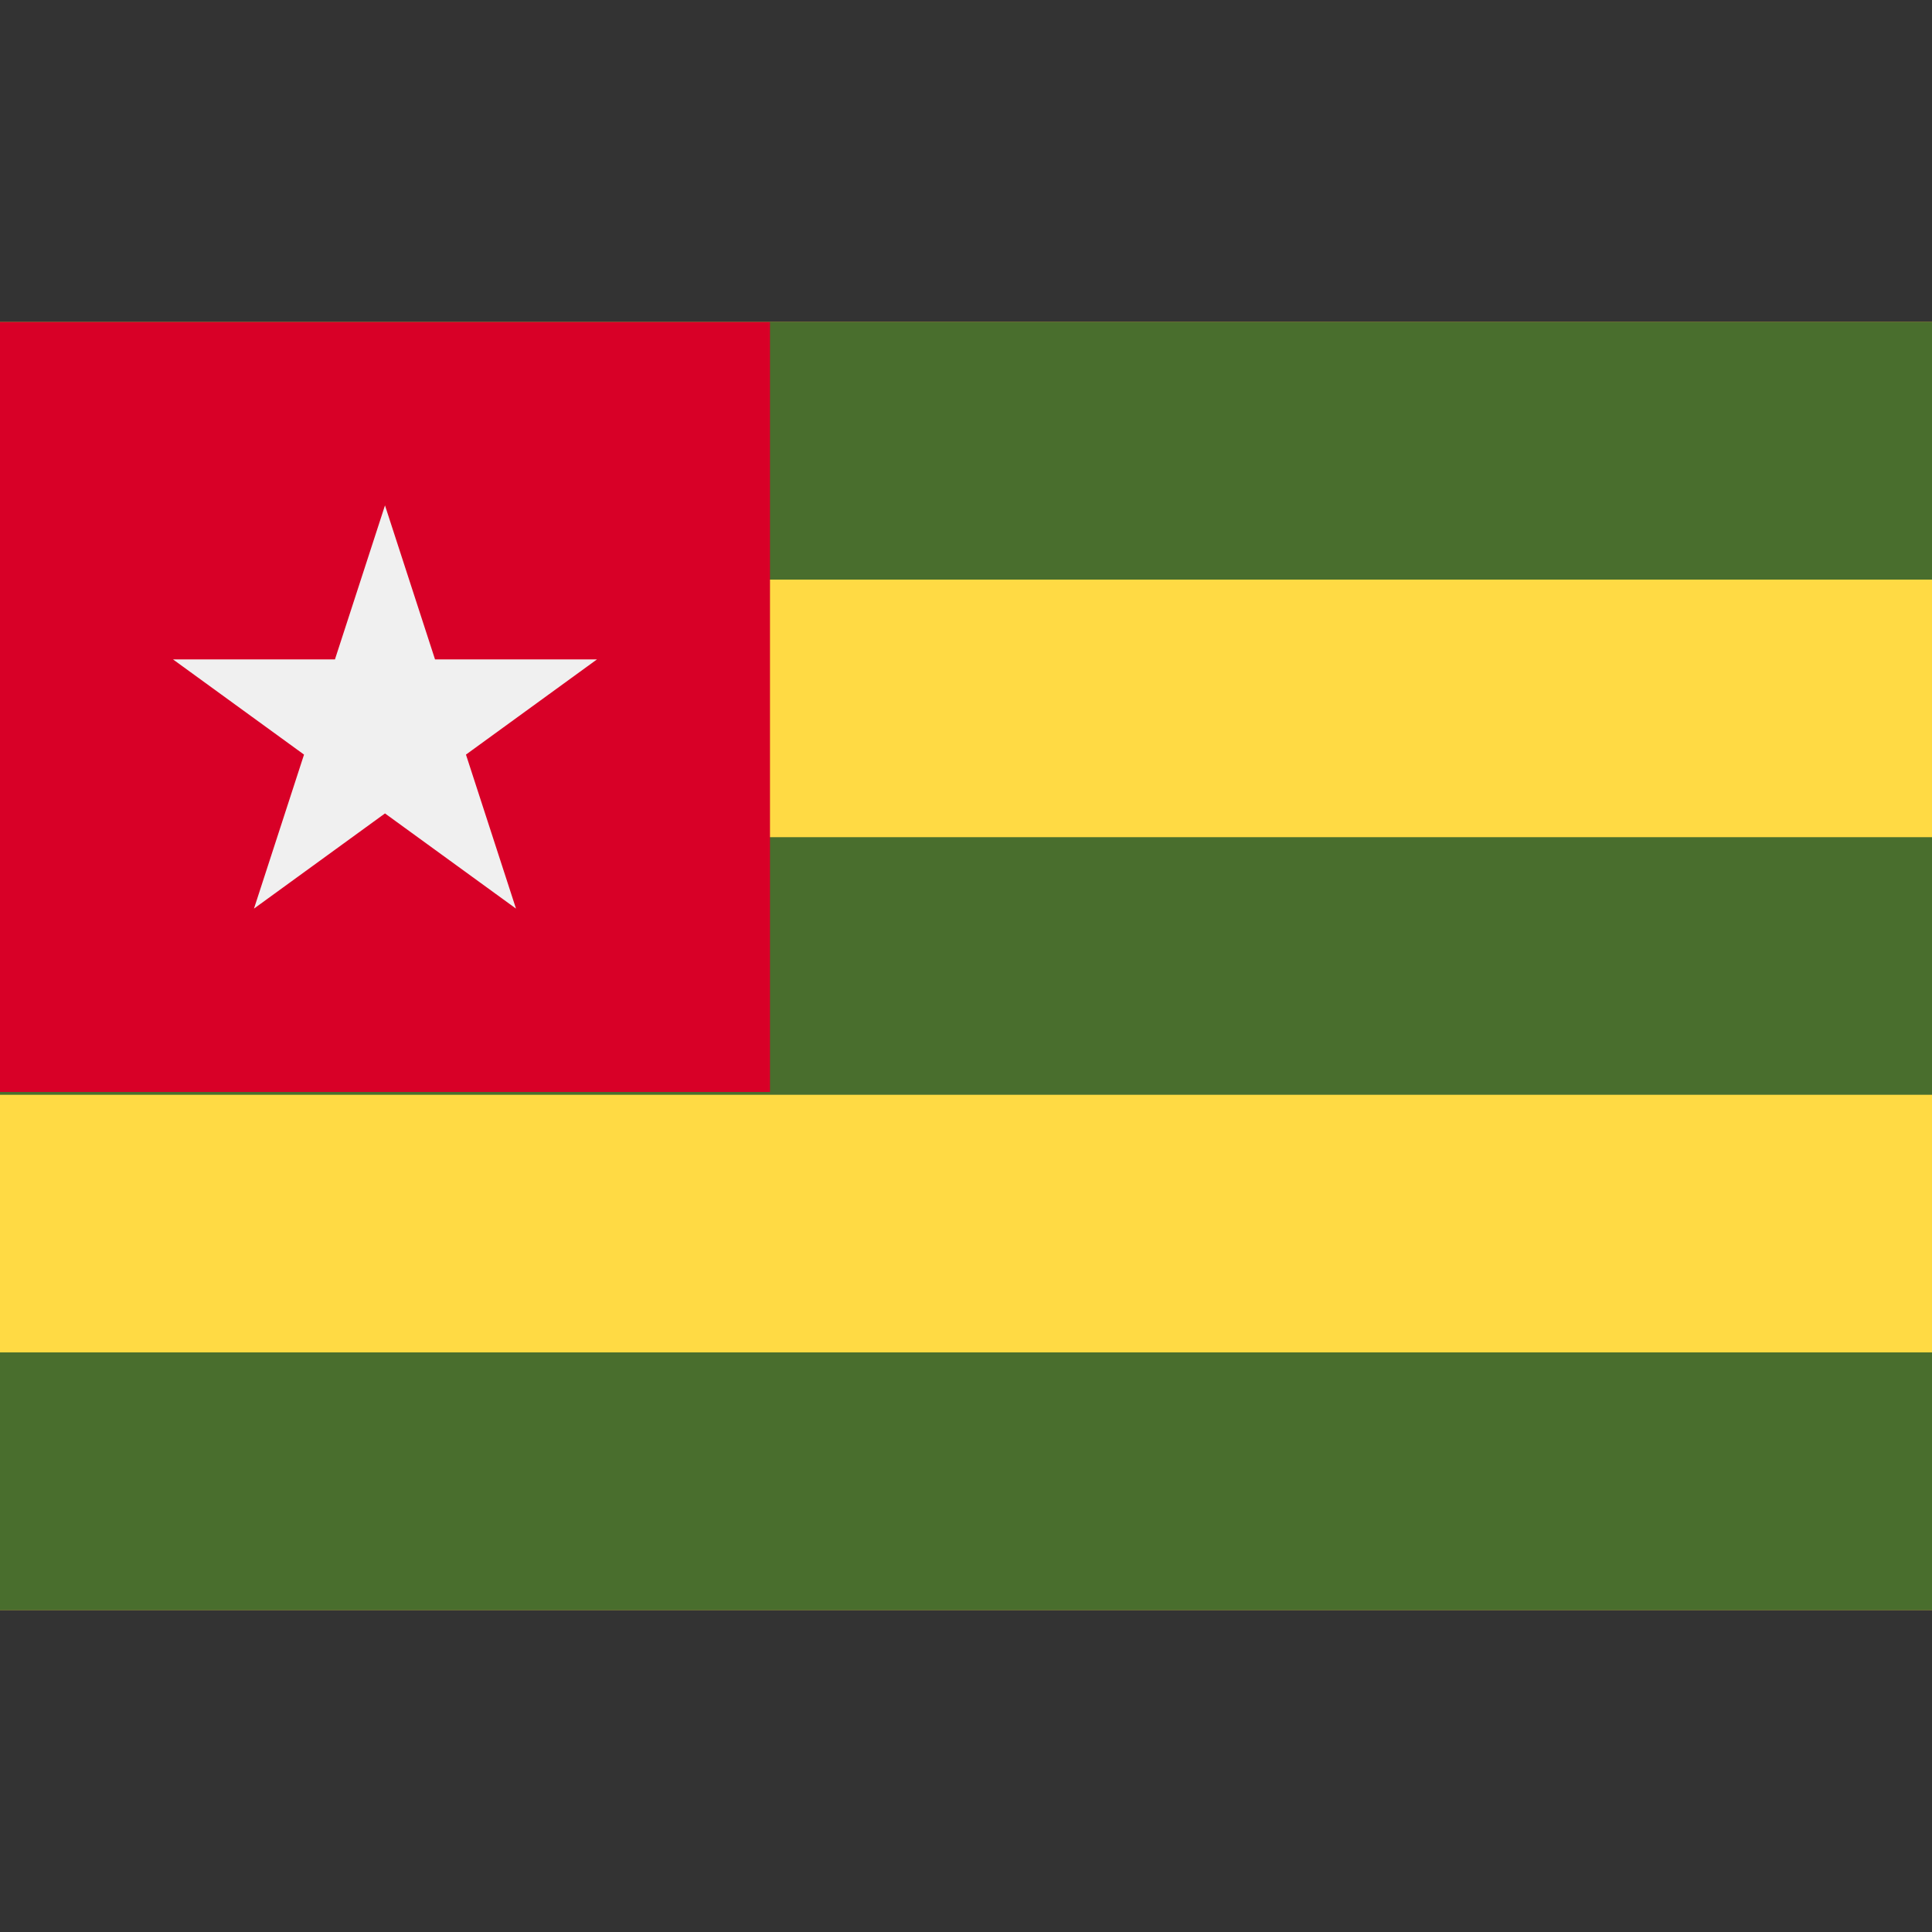 <?xml version="1.0" encoding="iso-8859-1"?>
<svg
  xmlns="http://www.w3.org/2000/svg"
  xmlns:xlink="http://www.w3.org/1999/xlink" version="1.1" id="Capa_1" x="0px" y="0px" viewBox="0 0 512 512" style="enable-background:new 0 0 512 512;" xml:space="preserve">
  <rect x="0" y="0" width="512" height="512" fill="#333333" stroke="none"/>
  <rect y="85.337" style="fill:#FFDA44;" width="512" height="341.326"/>
  <g>
    <rect y="85.337" style="fill:#496E2D;" width="512" height="68.263"/>
    <rect y="358.4" style="fill:#496E2D;" width="512" height="68.263"/>
    <rect y="221.863" style="fill:#496E2D;" width="512" height="68.263"/>
  </g>
  <rect y="85.337" style="fill:#D80027;" width="204.054" height="204.054"/>
  <polygon style="fill:#F0F0F0;" points="102.026,133.938 115.286,174.75 158.202,174.75 123.484,199.976 136.744,240.79   102.026,215.566 67.307,240.79 80.57,199.976 45.852,174.75 88.765,174.75 "/>
</svg>
